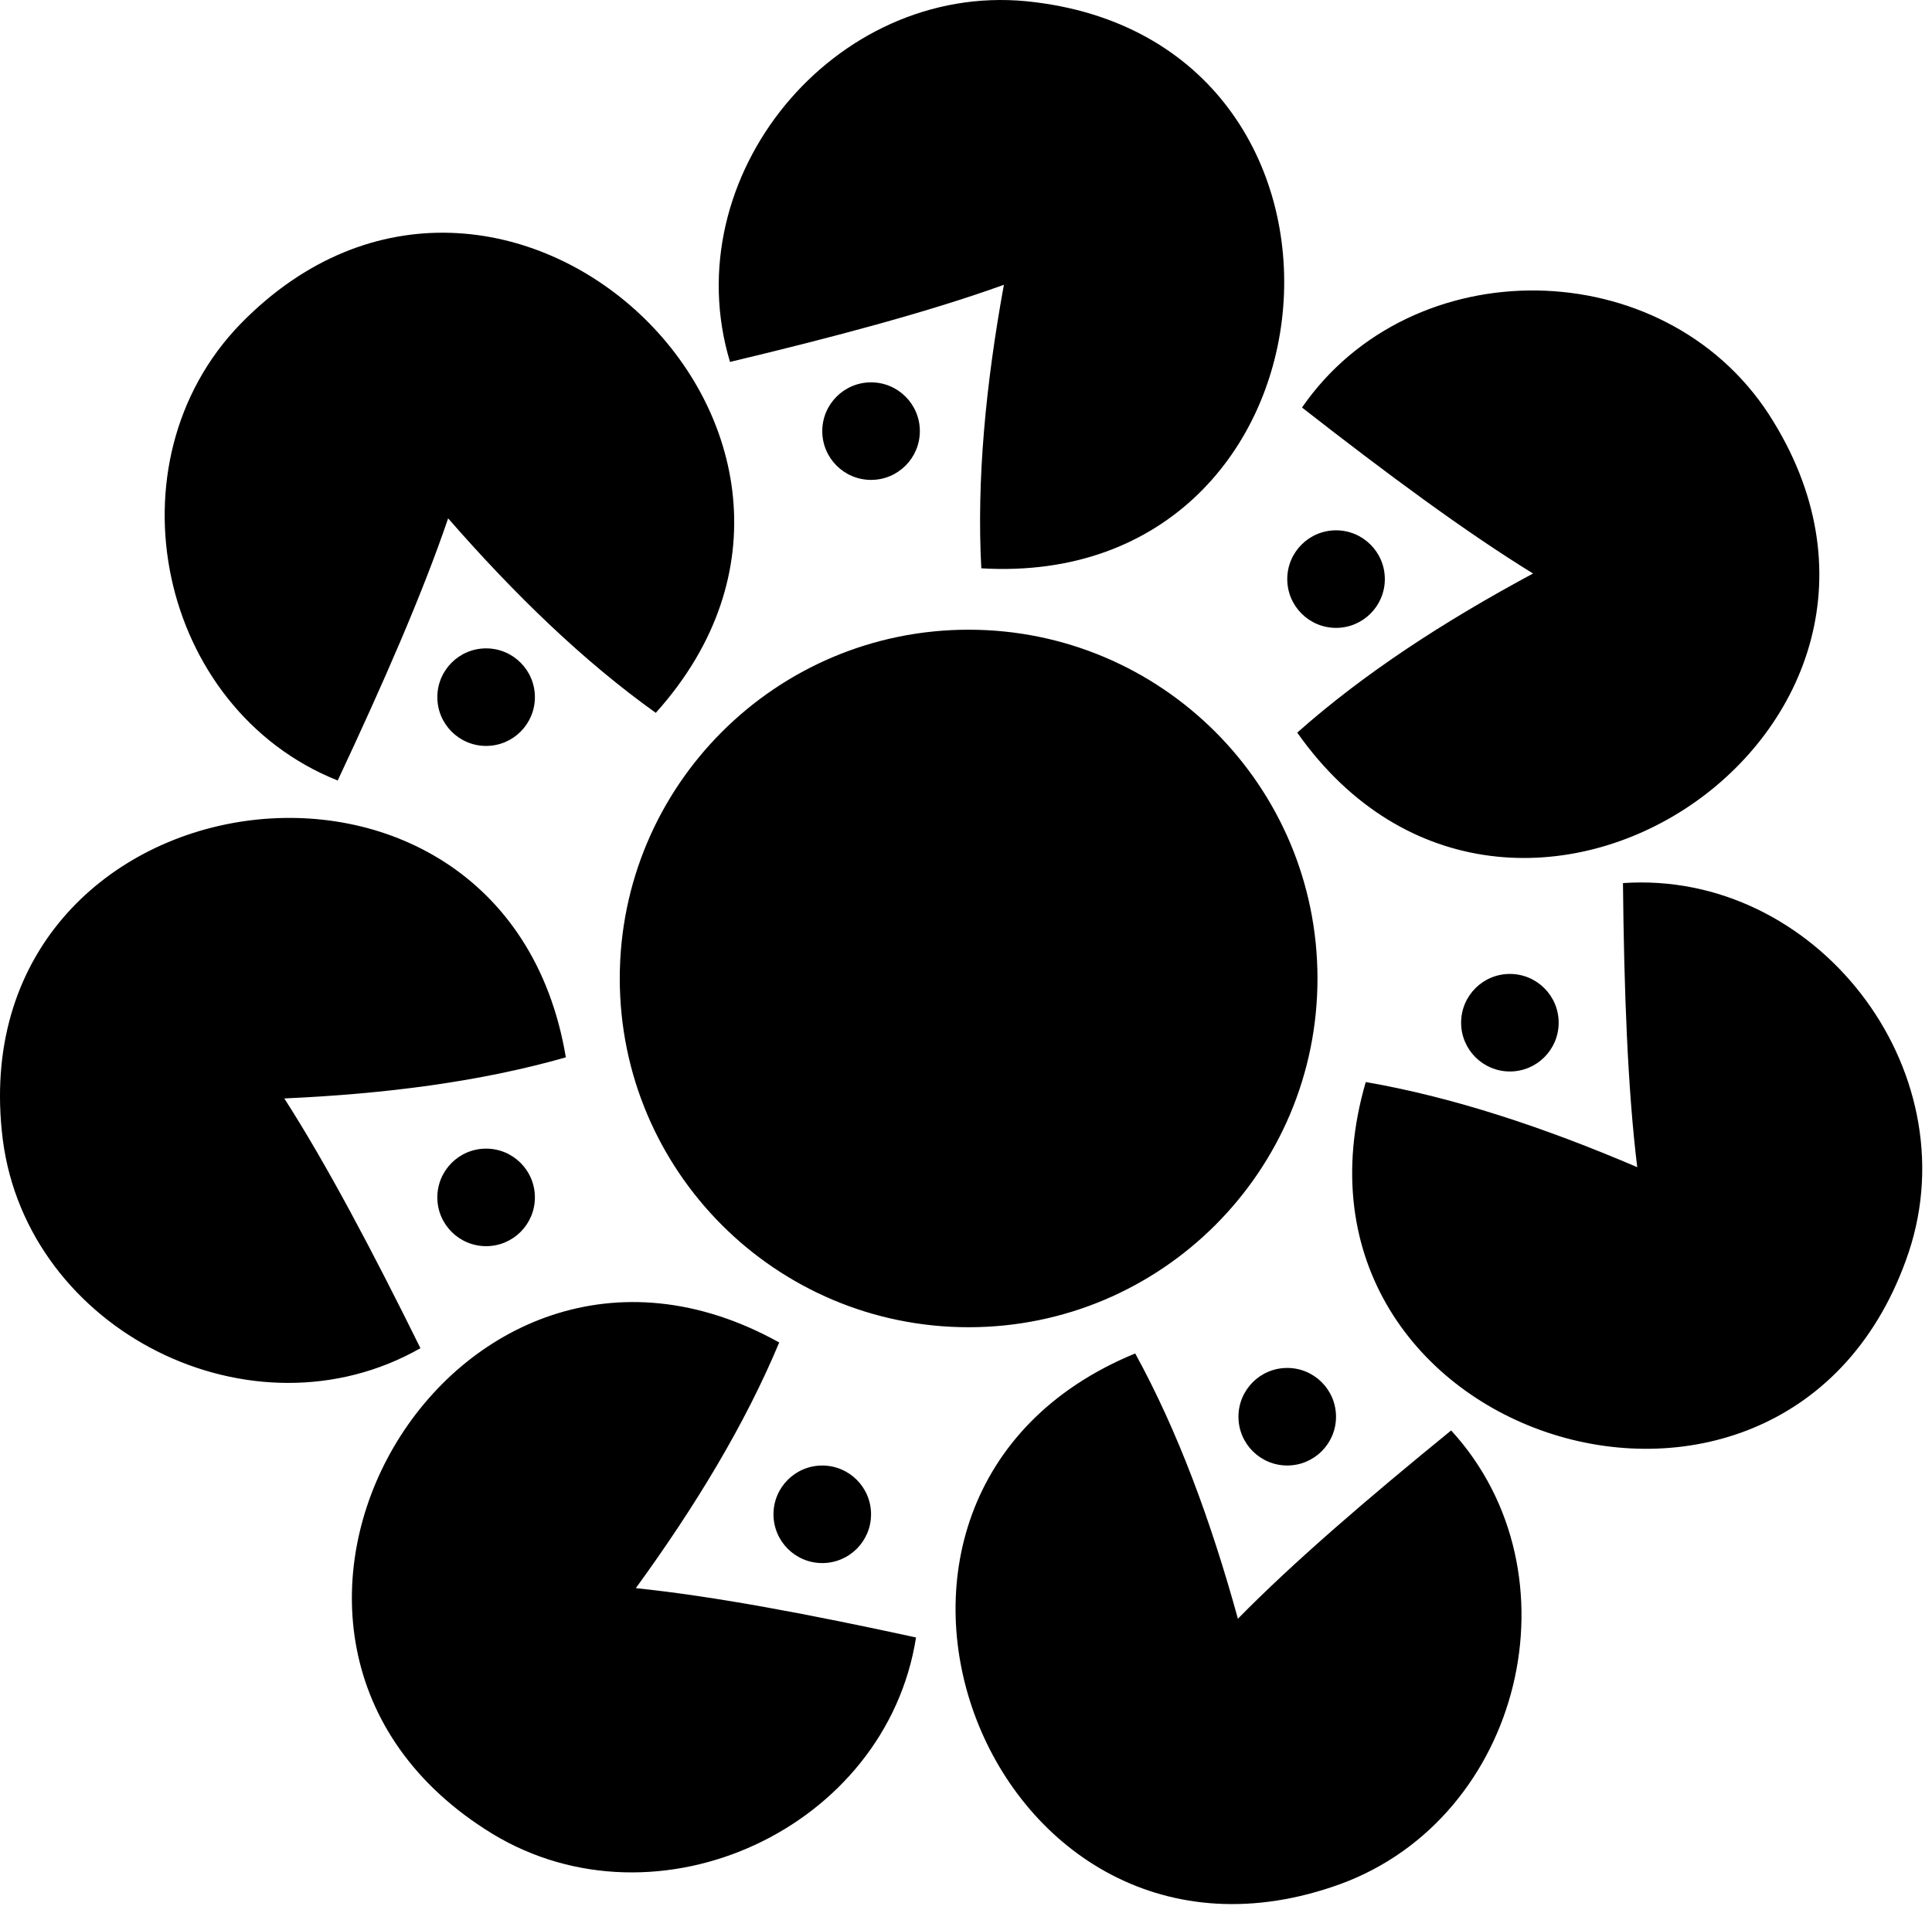 <?xml version="1.0" encoding="utf-8"?>
<svg xmlns="http://www.w3.org/2000/svg" fill="none" height="100%" overflow="visible" preserveAspectRatio="none" style="display: block;" viewBox="0 0 152 150" width="100%">
<g id="Frame 2147237559">
<path d="M89.312 106.511C92.665 112.62 95.272 119.689 97.392 127.387C101.731 122.962 107.624 117.9 114.17 112.57C124.451 123.787 119.757 143.012 105.47 148.261C77.84 158.305 62.116 117.683 89.312 106.511ZM38.74 144.312C13.657 128.972 35.615 91.354 61.305 105.647C58.62 112.078 54.719 118.524 50.023 124.98C56.187 125.614 63.818 127.065 72.069 128.861C69.71 143.892 51.752 152.206 38.74 144.312ZM64.692 115.331C66.812 115.331 68.53 117.049 68.53 119.169C68.53 121.289 66.811 123.007 64.692 123.007C62.572 123.007 60.854 121.289 60.854 119.169C60.854 117.049 62.572 115.331 64.692 115.331ZM101.273 107.651C103.393 107.651 105.111 109.37 105.111 111.49C105.111 113.61 103.392 115.328 101.273 115.328C99.153 115.328 97.435 113.61 97.435 111.49C97.435 109.37 99.153 107.651 101.273 107.651ZM127.687 69.495C142.867 68.451 154.967 84.106 150.167 98.549C140.794 126.415 99.231 113.378 107.451 85.152C114.316 86.341 121.471 88.71 128.809 91.851C128.055 85.699 127.772 77.937 127.687 69.495ZM0.218 89.673C-3.426 60.499 39.678 54.21 44.518 83.209C37.815 85.119 30.344 86.088 22.368 86.442C25.716 91.656 29.34 98.527 33.078 106.097C19.855 113.624 2.159 104.768 0.218 89.673ZM76.206 49.555C91.365 49.555 103.653 61.843 103.653 77.001C103.653 92.159 91.365 104.447 76.206 104.447C61.048 104.447 48.76 92.159 48.76 77.001C48.76 61.843 61.048 49.555 76.206 49.555ZM38.245 90.392C40.365 90.392 42.083 92.11 42.083 94.23C42.083 96.349 40.365 98.068 38.245 98.068C36.126 98.068 34.407 96.349 34.407 94.23C34.407 92.11 36.126 90.392 38.245 90.392ZM118.79 76.644C120.91 76.644 122.628 78.363 122.628 80.482C122.628 82.602 120.91 84.32 118.79 84.32C116.671 84.32 114.953 82.602 114.953 80.482C114.953 78.363 116.671 76.644 118.79 76.644ZM102.436 32.07C111.084 19.552 130.869 19.852 139.167 32.609C155.109 57.314 119.003 81.681 102.06 57.654C107.269 53.027 113.582 48.912 120.613 45.133H120.615C115.335 41.888 109.091 37.27 102.436 32.07ZM18.919 25.492C39.455 4.453 71.248 34.233 51.594 56.097C45.922 52.048 40.507 46.808 35.258 40.793L35.255 40.796C33.265 46.664 30.155 53.78 26.568 61.423C12.439 55.779 8.327 36.421 18.919 25.492ZM38.245 51.024C40.365 51.025 42.083 52.743 42.083 54.862C42.083 56.982 40.365 58.701 38.245 58.701C36.126 58.701 34.407 56.982 34.407 54.862C34.407 52.743 36.126 51.024 38.245 51.024ZM105.114 41.734C107.233 41.734 108.951 43.453 108.952 45.572C108.952 47.692 107.233 49.411 105.114 49.411C102.994 49.411 101.275 47.692 101.275 45.572C101.275 43.453 102.994 41.734 105.114 41.734ZM57.434 28.482C53.038 13.915 65.606 -1.367 80.758 0.098C110.012 3.035 106.551 46.458 77.204 44.724C76.833 37.766 77.551 30.265 78.981 22.411L78.979 22.413C73.151 24.517 65.647 26.521 57.434 28.482ZM68.531 30.089C70.65 30.089 72.369 31.808 72.369 33.928C72.368 36.047 70.65 37.766 68.531 37.766C66.411 37.766 64.692 36.047 64.692 33.928C64.692 31.808 66.411 30.089 68.531 30.089Z" fill="black" id="Union"/>
</g>
</svg>